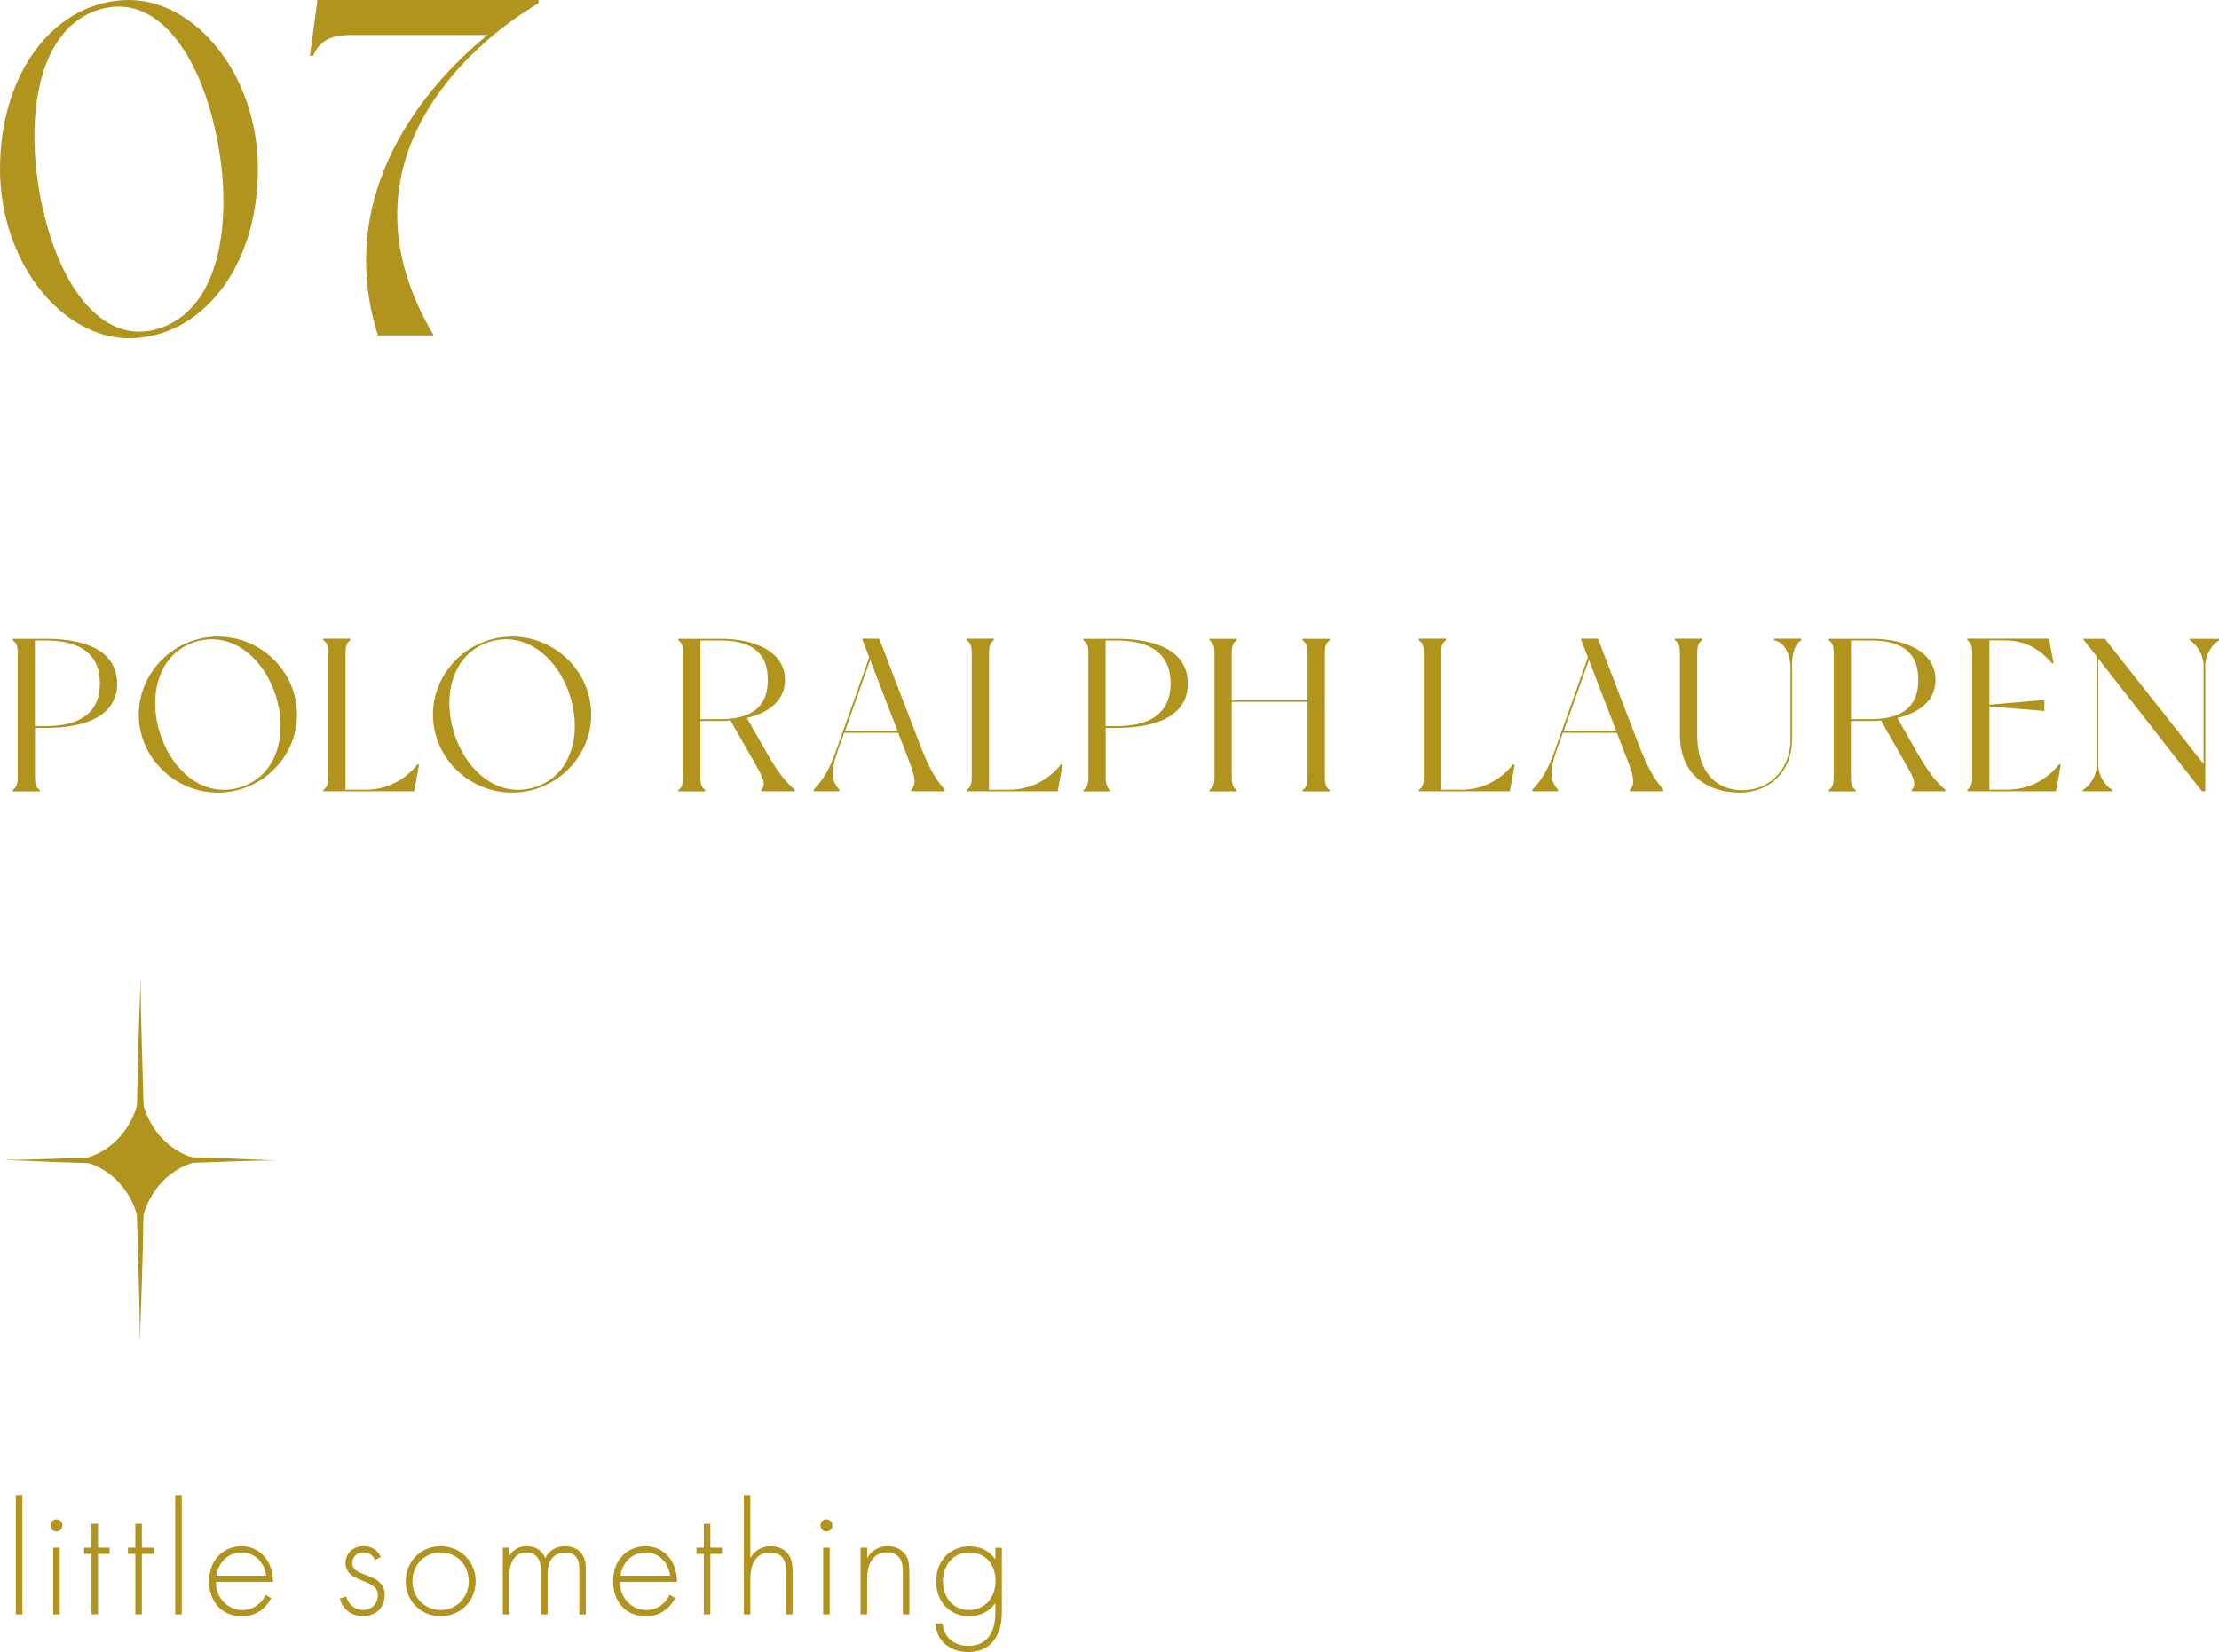 <?xml version="1.0" encoding="UTF-8"?><svg xmlns="http://www.w3.org/2000/svg" viewBox="0 0 244.31 181.87"><defs><style>.d{fill:#b0941e;}</style></defs><g id="a"/><g id="b"><g id="c"><g><path class="d" d="M12.9,75.24c0,3.38-3.14,4.9-7.87,4.9h-1.18v5.4c0,.84,.17,1.2,.53,1.42v.17H1.4v-.17c.38-.22,.55-.58,.55-1.42v-13.61c0-.86-.17-1.2-.55-1.42v-.19h3.62c4.73,0,7.87,1.51,7.87,4.92Zm-1.9,0c0-2.83-1.66-4.73-5.98-4.73h-1.18v9.43h1.18c4.32,0,5.98-1.9,5.98-4.7Z"/><path class="d" d="M32.7,78.67c0,4.73-3.96,8.59-8.71,8.59s-8.71-3.86-8.71-8.59,3.96-8.59,8.71-8.59,8.71,3.84,8.71,8.59Zm-2.3-1.97c-1.3-4.22-4.85-7.27-8.86-6.05-4.01,1.22-5.26,5.74-3.96,9.96,1.3,4.25,4.85,7.3,8.86,6.07,4.01-1.22,5.26-5.74,3.96-9.98Z"/><path class="d" d="M46.13,84.22l-.53,2.9h-10.01v-.17c.38-.22,.55-.58,.55-1.42v-13.61c0-.86-.17-1.2-.55-1.42v-.19h2.98v.19c-.36,.22-.53,.55-.53,1.42v15.03h2.18c2.66,0,4.63-1.37,5.76-2.83l.14,.1Z"/><path class="d" d="M65.09,78.67c0,4.73-3.96,8.59-8.71,8.59s-8.71-3.86-8.71-8.59,3.96-8.59,8.71-8.59,8.71,3.84,8.71,8.59Zm-2.3-1.97c-1.3-4.22-4.85-7.27-8.86-6.05s-5.26,5.74-3.96,9.96c1.3,4.25,4.85,7.3,8.86,6.07,4.01-1.22,5.26-5.74,3.96-9.98Z"/><path class="d" d="M87.51,86.95v.17h-3.7v-.17c.62-.62,.12-1.49-.82-3.14l-2.57-4.49c-.36,.02-.72,.05-1.08,.05h-2.23v6.17c0,.84,.17,1.2,.53,1.42v.17h-2.95v-.17c.36-.22,.53-.58,.53-1.42v-13.61c0-.86-.17-1.2-.53-1.42v-.19h4.66c3.72,0,7.08,1.39,7.08,4.54,0,2.26-1.8,3.62-4.2,4.18l2.16,3.79c1.42,2.47,2.18,3.29,3.12,4.13Zm-2.98-12.1c0-1.87-.62-4.34-5.18-4.34h-2.23v8.66h2.23c4.54,0,5.18-2.47,5.18-4.32Z"/><path class="d" d="M104.01,87.12h-3.7v-.17c.62-.62,.43-1.46-.24-3.22l-1.18-3.05h-5.95l-.65,1.82c-.77,2.18-.89,3.36,.12,4.44v.17h-2.83v-.17c1.03-1.08,1.73-2.18,2.52-4.44l3.6-10.13-.79-2.06h1.9l4.68,12.19c.98,2.4,1.61,3.36,2.52,4.44v.17Zm-5.18-6.62l-3.02-7.85-2.78,7.85h5.81Z"/><path class="d" d="M116.98,84.22l-.53,2.9h-10.01v-.17c.38-.22,.55-.58,.55-1.42v-13.61c0-.86-.17-1.2-.55-1.42v-.19h2.98v.19c-.36,.22-.53,.55-.53,1.42v15.03h2.18c2.67,0,4.63-1.37,5.76-2.83l.14,.1Z"/><path class="d" d="M130.78,75.24c0,3.38-3.14,4.9-7.87,4.9h-1.18v5.4c0,.84,.17,1.2,.53,1.42v.17h-2.98v-.17c.38-.22,.55-.58,.55-1.42v-13.61c0-.86-.17-1.2-.55-1.42v-.19h3.62c4.73,0,7.87,1.51,7.87,4.92Zm-1.9,0c0-2.83-1.66-4.73-5.98-4.73h-1.18v9.43h1.18c4.32,0,5.98-1.9,5.98-4.7Z"/><path class="d" d="M145.86,71.93v13.61c0,.84,.17,1.2,.53,1.42v.17h-2.98v-.17c.38-.22,.55-.58,.55-1.42v-8.28h-8.35v8.28c0,.84,.17,1.2,.53,1.42v.17h-2.98v-.17c.38-.22,.55-.58,.55-1.42v-13.61c0-.84-.17-1.2-.55-1.42v-.19h2.98v.19c-.36,.22-.53,.58-.53,1.42v5.16h8.35v-5.16c0-.84-.17-1.2-.55-1.42v-.19h2.98v.19c-.36,.22-.53,.58-.53,1.42Z"/><path class="d" d="M166.76,84.22l-.53,2.9h-10.01v-.17c.38-.22,.55-.58,.55-1.42v-13.61c0-.86-.17-1.2-.55-1.42v-.19h2.98v.19c-.36,.22-.53,.55-.53,1.42v15.03h2.18c2.66,0,4.63-1.37,5.76-2.83l.14,.1Z"/><path class="d" d="M183.14,87.12h-3.7v-.17c.62-.62,.43-1.46-.24-3.22l-1.18-3.05h-5.95l-.65,1.82c-.77,2.18-.89,3.36,.12,4.44v.17h-2.83v-.17c1.03-1.08,1.73-2.18,2.52-4.44l3.6-10.13-.79-2.06h1.9l4.68,12.19c.98,2.4,1.61,3.36,2.52,4.44v.17Zm-5.18-6.62l-3.02-7.85-2.78,7.85h5.81Z"/><path class="d" d="M198.31,70.32v.19c-.77,.41-1.01,1.66-1.01,2.69v8.28c0,3.34-2.38,5.78-5.76,5.78-3.58,0-6.58-1.99-6.58-6.36v-8.98c0-.86-.17-1.2-.55-1.42v-.19h2.98v.19c-.36,.22-.53,.55-.53,1.42v8.98c0,3.96,2.04,6.36,5.52,6.07,2.95-.24,4.75-2.81,4.75-5.5v-8.02c0-1.32-.62-2.78-1.8-2.95v-.19h2.98Z"/><path class="d" d="M214.18,86.95v.17h-3.7v-.17c.62-.62,.12-1.49-.82-3.14l-2.57-4.49c-.36,.02-.72,.05-1.08,.05h-2.23v6.17c0,.84,.17,1.2,.53,1.42v.17h-2.95v-.17c.36-.22,.53-.58,.53-1.42v-13.61c0-.86-.17-1.2-.53-1.42v-.19h4.66c3.72,0,7.08,1.39,7.08,4.54,0,2.26-1.8,3.62-4.2,4.18l2.16,3.79c1.42,2.47,2.18,3.29,3.12,4.13Zm-2.98-12.1c0-1.87-.62-4.34-5.18-4.34h-2.23v8.66h2.23c4.54,0,5.18-2.47,5.18-4.32Z"/><path class="d" d="M226.89,84.22l-.53,2.9h-9.75v-.17c.36-.22,.53-.58,.53-1.42v-13.61c0-.84-.17-1.2-.53-1.42v-.19h8.98l.5,2.66-.12,.1c-1.1-1.25-2.59-2.57-5.26-2.57h-1.68v7.08l6.05-.53v1.22l-6.05-.5v9.17h1.94c2.64,0,4.63-1.37,5.76-2.83l.14,.1Z"/><path class="d" d="M244.31,70.32v.19c-.79,.41-1.51,1.66-1.51,2.69v13.92h-.36l-11.42-14.62v11.74c0,1.03,.72,2.3,1.54,2.71v.17h-3.24v-.17c.82-.41,1.54-1.68,1.54-2.71v-11.95l-1.54-1.97h2.42l10.87,13.78v-10.9c0-1.03-.72-2.28-1.51-2.69v-.19h3.22Z"/></g><g><path class="d" d="M2.46,164.6v13.13h-.72v-13.13h.72Z"/><path class="d" d="M5.57,167.93c0-.4,.29-.67,.65-.67s.65,.27,.65,.67-.29,.67-.65,.67-.65-.27-.65-.67Zm1.01,2.45v7.35h-.72v-7.35h.72Z"/><path class="d" d="M10.79,171.06v6.66h-.72v-6.66h-.81v-.68h.81v-2.63h.72v2.63h1.28v.68h-1.28Z"/><path class="d" d="M15.62,171.06v6.66h-.72v-6.66h-.81v-.68h.81v-2.63h.72v2.63h1.28v.68h-1.28Z"/><path class="d" d="M20.01,164.6v13.13h-.72v-13.13h.72Z"/><path class="d" d="M23.77,174.14c0,1.87,1.37,3.1,2.92,3.1,1.19,0,2.09-.7,2.56-1.67l.61,.36c-.43,.83-1.4,2-3.22,2-2.29,0-3.62-1.69-3.62-3.84,0-2.56,1.76-3.87,3.56-3.87,1.98,0,3.48,1.58,3.48,3.93h-6.28Zm5.53-.68c-.18-1.46-1.26-2.56-2.72-2.56s-2.56,1.13-2.75,2.56h5.47Z"/><path class="d" d="M41.3,171.73c-.25-.58-.76-.83-1.28-.83-.83,0-1.24,.63-1.24,1.17,0,.72,.58,.95,1.3,1.24,.74,.29,1.42,.49,1.89,1.08,.31,.38,.38,.77,.38,1.19,0,1.67-1.26,2.34-2.39,2.34-1.22,0-2.23-.72-2.54-1.95l.7-.22c.25,.97,1.03,1.48,1.84,1.48,.94,0,1.64-.67,1.64-1.62,0-.83-.52-1.13-1.64-1.58-.74-.31-1.28-.54-1.6-.97-.16-.22-.32-.52-.32-.96,0-1.12,.85-1.89,1.96-1.89,.86,0,1.58,.4,1.93,1.19l-.61,.32Z"/><path class="d" d="M52.37,174.07c0,2.18-1.67,3.85-3.85,3.85s-3.85-1.67-3.85-3.85,1.67-3.85,3.85-3.85,3.85,1.67,3.85,3.85Zm-.76,0c0-1.78-1.33-3.17-3.1-3.17s-3.1,1.39-3.1,3.17,1.33,3.17,3.1,3.17,3.1-1.39,3.1-3.17Z"/><path class="d" d="M55.35,170.38h.72v.92c.56-.95,1.4-1.08,1.91-1.08,1.44,0,1.91,.96,2.05,1.33,.41-.88,1.21-1.33,2.18-1.33,.81,0,1.33,.29,1.66,.61,.59,.59,.63,1.41,.63,2v4.9h-.72v-4.9c0-.49-.04-1.1-.43-1.51-.32-.34-.76-.41-1.1-.41-1.94,0-1.96,1.94-1.96,2.39v4.43h-.72v-4.72c0-.47-.04-2.11-1.62-2.11-1.28,0-1.87,1.12-1.87,2.58v4.25h-.72v-7.35Z"/><path class="d" d="M68.25,174.14c0,1.87,1.37,3.1,2.92,3.1,1.19,0,2.09-.7,2.56-1.67l.61,.36c-.43,.83-1.41,2-3.22,2-2.29,0-3.62-1.69-3.62-3.84,0-2.56,1.76-3.87,3.57-3.87,1.98,0,3.47,1.58,3.47,3.93h-6.28Zm5.53-.68c-.18-1.46-1.26-2.56-2.72-2.56s-2.56,1.13-2.75,2.56h5.47Z"/><path class="d" d="M78.21,171.06v6.66h-.72v-6.66h-.81v-.68h.81v-2.63h.72v2.63h1.28v.68h-1.28Z"/><path class="d" d="M81.89,164.6h.72v6.93c.34-.61,1.01-1.31,2.25-1.31,1.31,0,1.87,.77,2.04,1.03,.32,.52,.36,1.21,.36,1.85v4.63h-.72v-4.63c0-.5-.02-1.06-.29-1.48-.16-.27-.56-.72-1.44-.72-1.01,0-1.53,.54-1.8,1.03-.32,.58-.4,1.26-.4,1.98v3.82h-.72v-13.13Z"/><path class="d" d="M90.34,167.93c0-.4,.29-.67,.65-.67s.65,.27,.65,.67-.29,.67-.65,.67-.65-.27-.65-.67Zm1.01,2.45v7.35h-.72v-7.35h.72Z"/><path class="d" d="M94.76,170.38h.72v1.15c.34-.61,1.01-1.31,2.25-1.31,1.31,0,1.87,.77,2.03,1.03,.32,.52,.36,1.21,.36,1.85v4.63h-.72v-4.63c0-.5-.02-1.06-.29-1.48-.16-.27-.56-.72-1.44-.72-1.01,0-1.53,.54-1.8,1.03-.32,.58-.4,1.26-.4,1.98v3.82h-.72v-7.35Z"/><path class="d" d="M110.3,170.38v7.13c0,2.77-1.39,4.36-3.69,4.36-1.91,0-3.51-1.12-3.6-3.15h.76c.13,1.53,1.28,2.47,2.85,2.47,2.9,0,2.97-2.92,2.97-3.67v-1.04c-.74,1.03-1.85,1.46-2.9,1.46-1.8,0-3.62-1.31-3.62-3.87,0-2.12,1.4-3.84,3.71-3.84,1.21,0,2.18,.54,2.81,1.44v-1.28h.72Zm-6.48,3.71c0,1.76,1.12,3.15,2.84,3.15,1.82,0,2.95-1.42,2.95-3.22s-1.12-3.12-2.92-3.12-2.88,1.49-2.88,3.19Z"/></g><g><path class="d" d="M28.39,18.62c0,11.02-6.4,18.62-14.2,18.62C6.81,37.23,0,28.86,0,18.62,0,7.7,6.29,0,14.2,0c7.38,0,14.2,8.32,14.2,18.62Zm-4.68-4.26C21.68,5.2,16.74-1.2,10.35,1.25,3.9,3.74,2.65,13.68,4.68,22.83c2.03,9.2,7.02,15.6,13.31,13.16,6.5-2.5,7.75-12.43,5.72-21.63Z"/><path class="d" d="M59.29,0V.36c-7.64,4.47-22.78,17.68-11.54,36.56h-6.14c-4.58-14.46,3.69-26.21,12.06-33.07h-14.98c-2.18,0-3.48,.57-4.21,2.29h-.36l.83-6.14h24.34Z"/></g><g><path class="d" d="M15.44,119.1c0,4.76-3.5,8.62-7.81,8.62,4.31,0,7.81,3.86,7.81,8.62,0-4.76,3.5-8.62,7.81-8.62-4.31,0-7.81-3.86-7.81-8.62Z"/><path class="d" d="M8.56,127.68c7.13-.65,14.85-.22,21.88,.07-7.24,.02-14.8,.86-21.88-.07h0Z"/><path class="d" d="M22.31,127.76c-7.14,.65-14.84,.22-21.88-.07,7.24-.01,14.8-.86,21.88,.07h0Z"/><path class="d" d="M15.48,107.72c.01,9.14,.86,18.6-.07,27.59-.65-9.13-.23-18.59,.07-27.59h0Z"/><path class="d" d="M15.4,147.72c-.01-9.14-.86-18.6,.07-27.59,.65,9.13,.23,18.59-.07,27.59h0Z"/></g></g></g></svg>